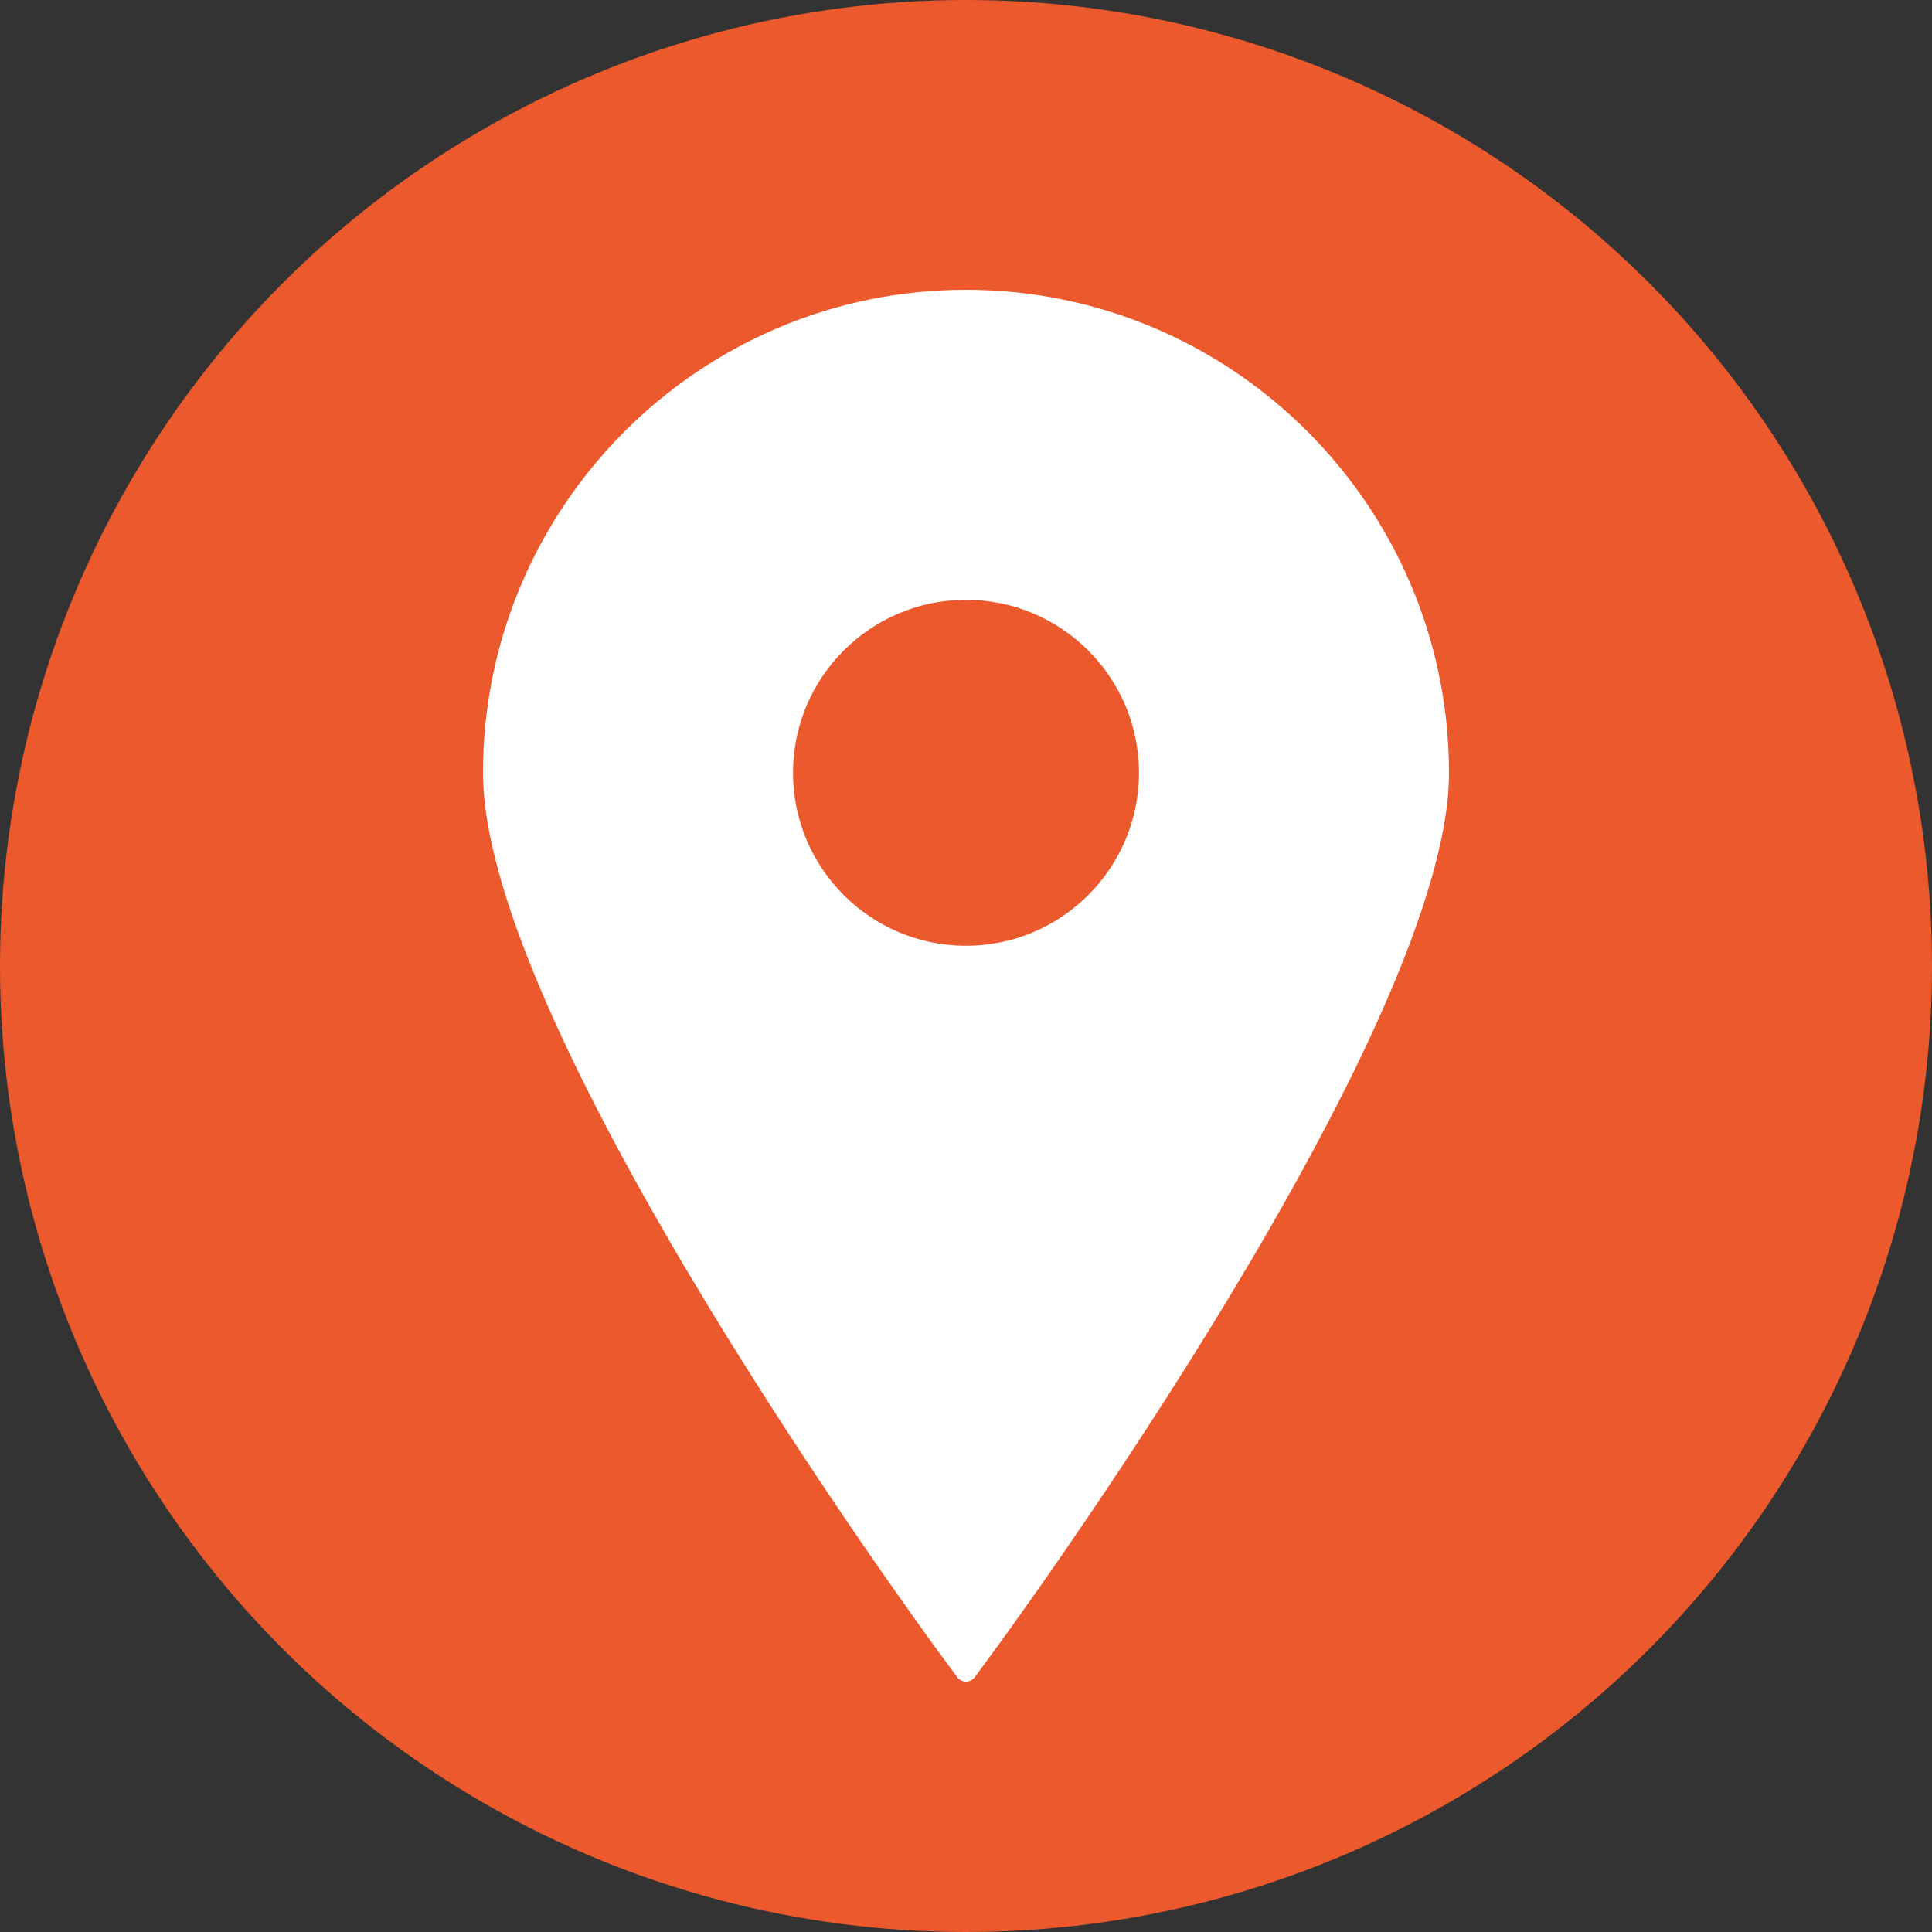 <svg width="15" height="15" viewBox="0 0 15 15" fill="none" xmlns="http://www.w3.org/2000/svg">
<rect x="0" y="0" width="15" height="15" fill="#333333" stroke="none"/>
<circle cx="7.5" cy="7.5" r="7.5" fill="#EC592C"/>
<path d="M7.5 2.25C5.432 2.25 3.75 3.932 3.75 6C3.75 7.991 7.152 12.641 7.297 12.838L7.432 13.022C7.448 13.043 7.473 13.056 7.5 13.056C7.527 13.056 7.552 13.043 7.568 13.022L7.703 12.838C7.848 12.641 11.25 7.991 11.25 6C11.25 3.932 9.568 2.25 7.5 2.25ZM7.5 4.657C8.241 4.657 8.843 5.259 8.843 6C8.843 6.741 8.241 7.343 7.5 7.343C6.759 7.343 6.157 6.741 6.157 6C6.157 5.259 6.759 4.657 7.5 4.657Z" fill="white"/>
</svg>
